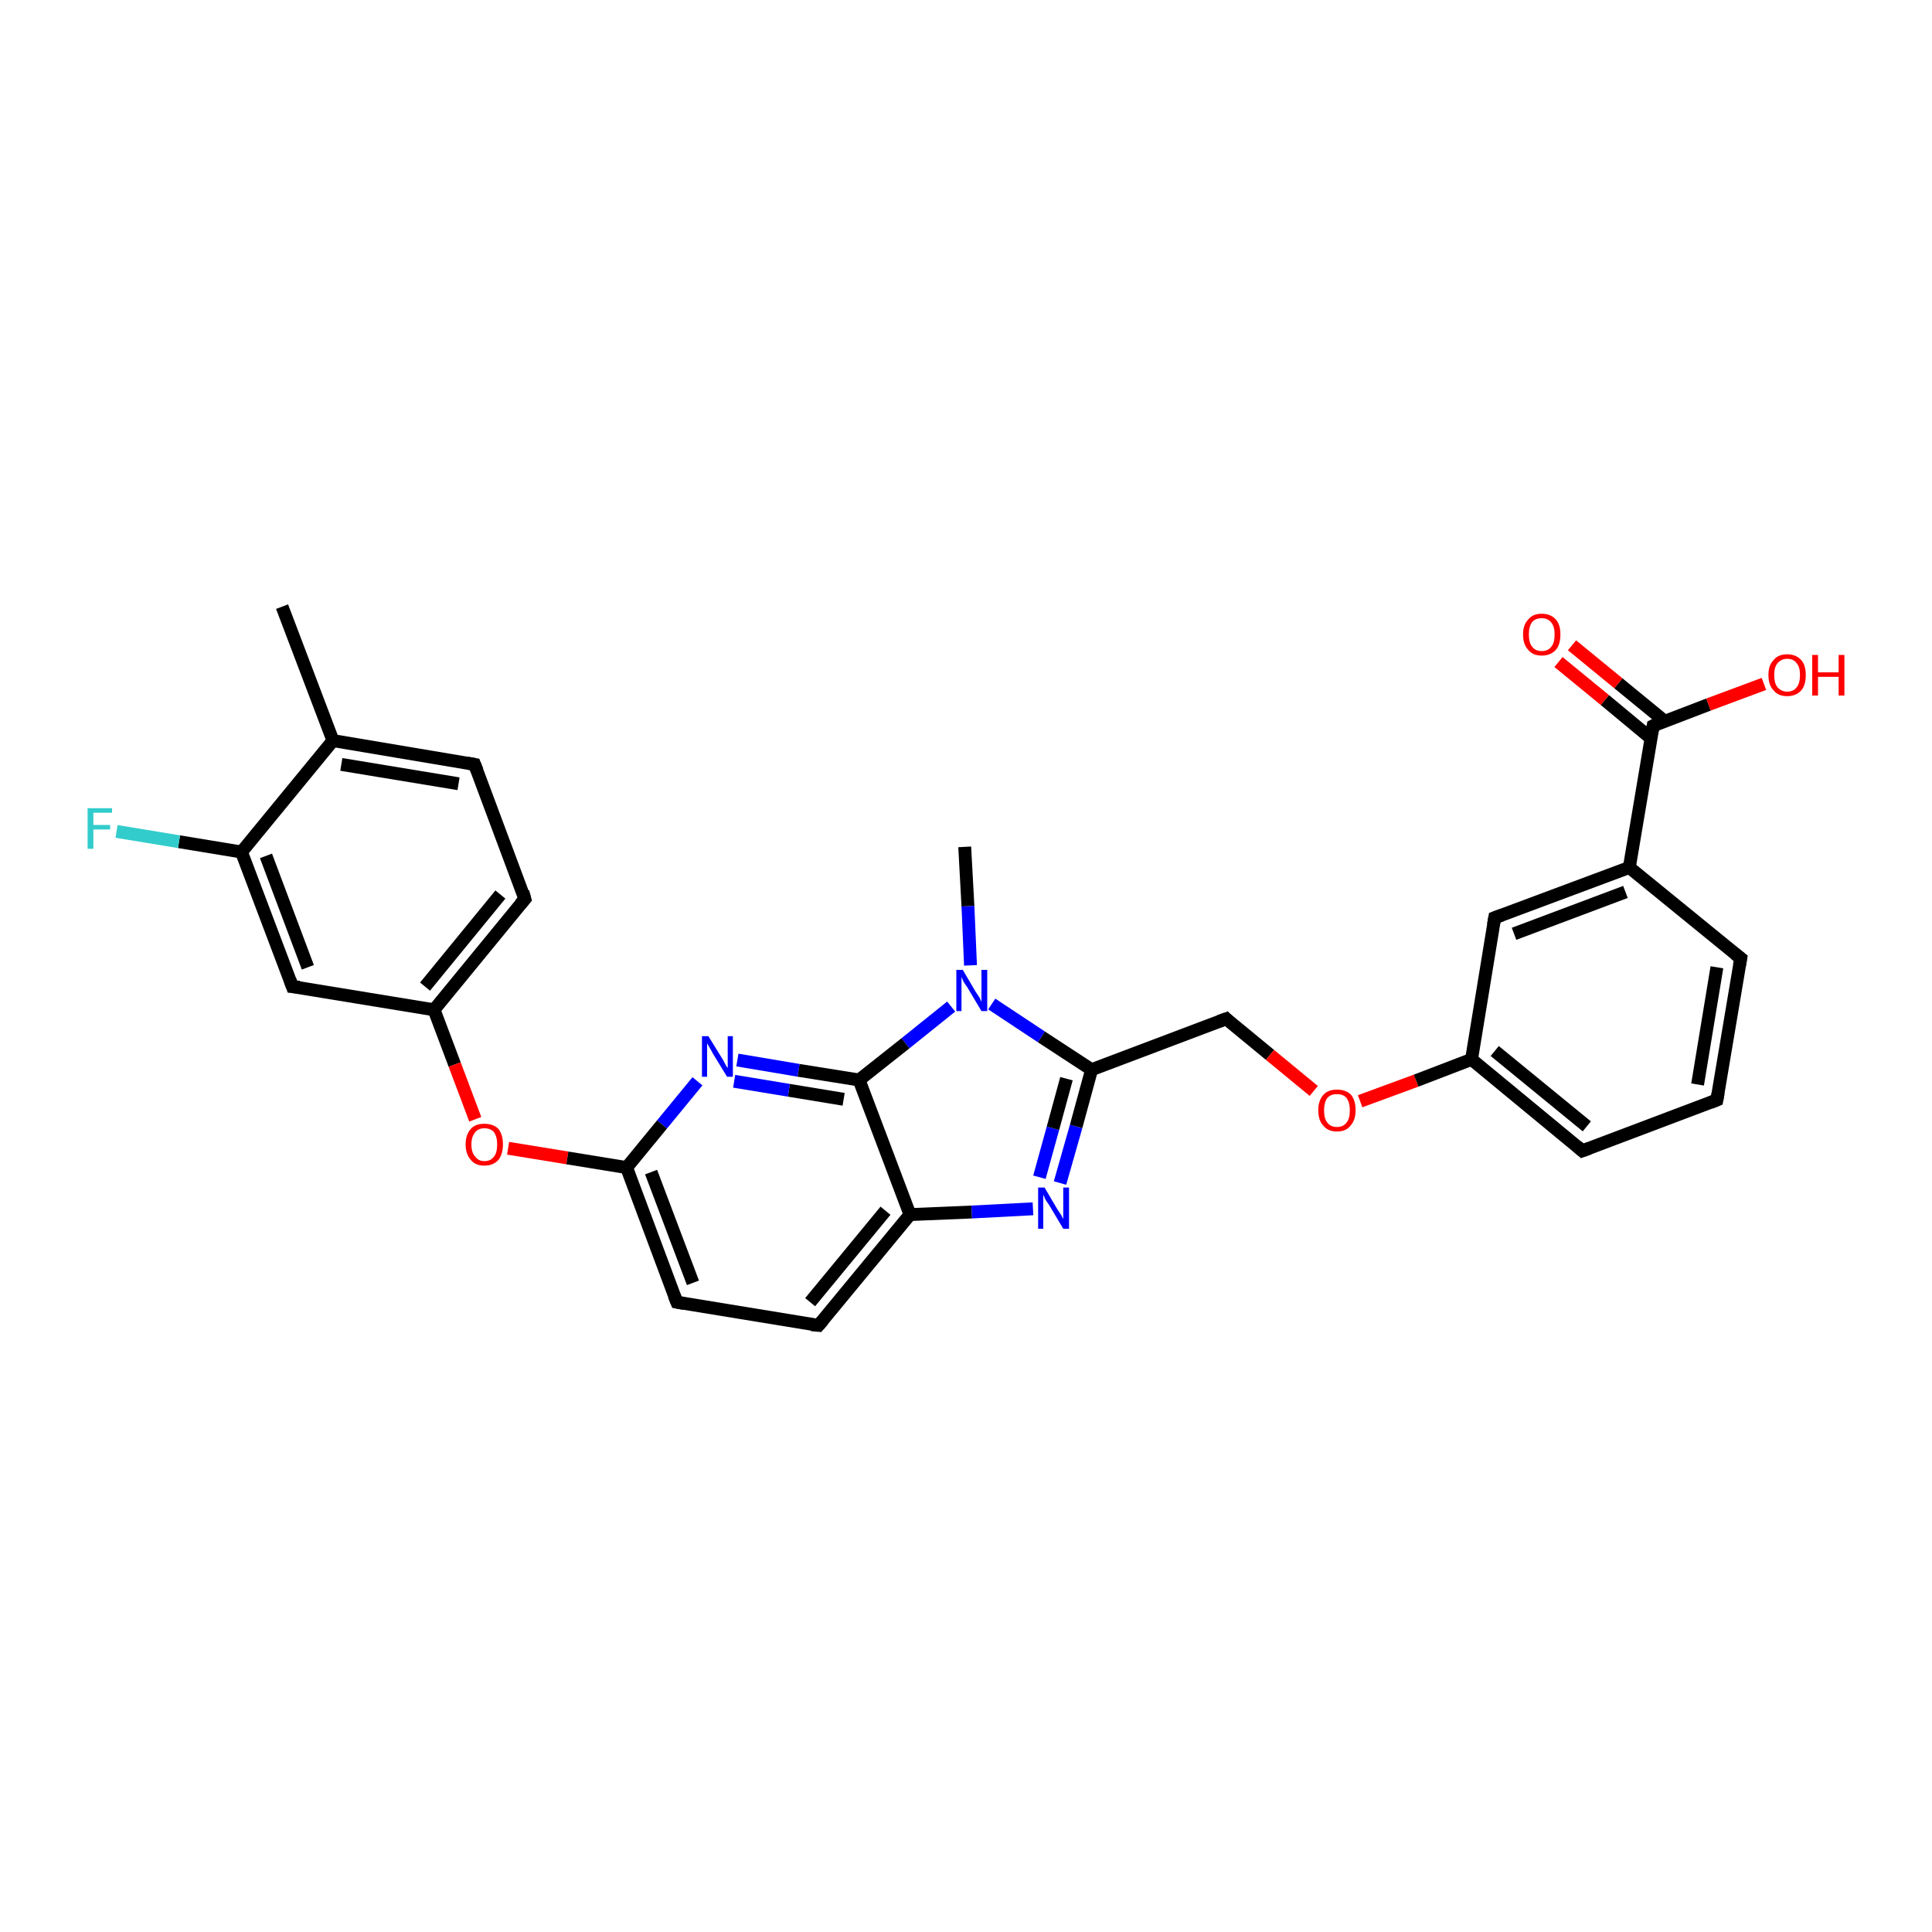 <?xml version='1.0' encoding='iso-8859-1'?>
<svg version='1.1' baseProfile='full'
              xmlns='http://www.w3.org/2000/svg'
                      xmlns:rdkit='http://www.rdkit.org/xml'
                      xmlns:xlink='http://www.w3.org/1999/xlink'
                  xml:space='preserve'
width='300px' height='300px' viewBox='0 0 300 300'>
<!-- END OF HEADER -->
<rect style='opacity:1.0;fill:#FFFFFF;stroke:none' width='300.0' height='300.0' x='0.0' y='0.0'> </rect>
<path class='bond-0 atom-0 atom-1' d='M 43.8,94.2 L 51.7,115.0' style='fill:none;fill-rule:evenodd;stroke:#000000;stroke-width:2.0px;stroke-linecap:butt;stroke-linejoin:miter;stroke-opacity:1' />
<path class='bond-1 atom-1 atom-2' d='M 51.7,115.0 L 73.7,118.7' style='fill:none;fill-rule:evenodd;stroke:#000000;stroke-width:2.0px;stroke-linecap:butt;stroke-linejoin:miter;stroke-opacity:1' />
<path class='bond-1 atom-1 atom-2' d='M 53.0,118.7 L 71.2,121.7' style='fill:none;fill-rule:evenodd;stroke:#000000;stroke-width:2.0px;stroke-linecap:butt;stroke-linejoin:miter;stroke-opacity:1' />
<path class='bond-2 atom-2 atom-3' d='M 73.7,118.7 L 81.5,139.6' style='fill:none;fill-rule:evenodd;stroke:#000000;stroke-width:2.0px;stroke-linecap:butt;stroke-linejoin:miter;stroke-opacity:1' />
<path class='bond-3 atom-3 atom-4' d='M 81.5,139.6 L 67.4,156.8' style='fill:none;fill-rule:evenodd;stroke:#000000;stroke-width:2.0px;stroke-linecap:butt;stroke-linejoin:miter;stroke-opacity:1' />
<path class='bond-3 atom-3 atom-4' d='M 77.7,138.9 L 66.0,153.2' style='fill:none;fill-rule:evenodd;stroke:#000000;stroke-width:2.0px;stroke-linecap:butt;stroke-linejoin:miter;stroke-opacity:1' />
<path class='bond-4 atom-4 atom-5' d='M 67.4,156.8 L 70.6,165.3' style='fill:none;fill-rule:evenodd;stroke:#000000;stroke-width:2.0px;stroke-linecap:butt;stroke-linejoin:miter;stroke-opacity:1' />
<path class='bond-4 atom-4 atom-5' d='M 70.6,165.3 L 73.8,173.8' style='fill:none;fill-rule:evenodd;stroke:#FF0000;stroke-width:2.0px;stroke-linecap:butt;stroke-linejoin:miter;stroke-opacity:1' />
<path class='bond-5 atom-5 atom-6' d='M 78.9,178.3 L 88.1,179.8' style='fill:none;fill-rule:evenodd;stroke:#FF0000;stroke-width:2.0px;stroke-linecap:butt;stroke-linejoin:miter;stroke-opacity:1' />
<path class='bond-5 atom-5 atom-6' d='M 88.1,179.8 L 97.3,181.3' style='fill:none;fill-rule:evenodd;stroke:#000000;stroke-width:2.0px;stroke-linecap:butt;stroke-linejoin:miter;stroke-opacity:1' />
<path class='bond-6 atom-6 atom-7' d='M 97.3,181.3 L 105.1,202.2' style='fill:none;fill-rule:evenodd;stroke:#000000;stroke-width:2.0px;stroke-linecap:butt;stroke-linejoin:miter;stroke-opacity:1' />
<path class='bond-6 atom-6 atom-7' d='M 101.1,182.0 L 107.6,199.2' style='fill:none;fill-rule:evenodd;stroke:#000000;stroke-width:2.0px;stroke-linecap:butt;stroke-linejoin:miter;stroke-opacity:1' />
<path class='bond-7 atom-7 atom-8' d='M 105.1,202.2 L 127.1,205.8' style='fill:none;fill-rule:evenodd;stroke:#000000;stroke-width:2.0px;stroke-linecap:butt;stroke-linejoin:miter;stroke-opacity:1' />
<path class='bond-8 atom-8 atom-9' d='M 127.1,205.8 L 141.3,188.6' style='fill:none;fill-rule:evenodd;stroke:#000000;stroke-width:2.0px;stroke-linecap:butt;stroke-linejoin:miter;stroke-opacity:1' />
<path class='bond-8 atom-8 atom-9' d='M 125.8,202.2 L 137.5,188.0' style='fill:none;fill-rule:evenodd;stroke:#000000;stroke-width:2.0px;stroke-linecap:butt;stroke-linejoin:miter;stroke-opacity:1' />
<path class='bond-9 atom-9 atom-10' d='M 141.3,188.6 L 150.9,188.2' style='fill:none;fill-rule:evenodd;stroke:#000000;stroke-width:2.0px;stroke-linecap:butt;stroke-linejoin:miter;stroke-opacity:1' />
<path class='bond-9 atom-9 atom-10' d='M 150.9,188.2 L 160.4,187.7' style='fill:none;fill-rule:evenodd;stroke:#0000FF;stroke-width:2.0px;stroke-linecap:butt;stroke-linejoin:miter;stroke-opacity:1' />
<path class='bond-10 atom-10 atom-11' d='M 164.6,183.7 L 167.1,174.9' style='fill:none;fill-rule:evenodd;stroke:#0000FF;stroke-width:2.0px;stroke-linecap:butt;stroke-linejoin:miter;stroke-opacity:1' />
<path class='bond-10 atom-10 atom-11' d='M 167.1,174.9 L 169.5,166.1' style='fill:none;fill-rule:evenodd;stroke:#000000;stroke-width:2.0px;stroke-linecap:butt;stroke-linejoin:miter;stroke-opacity:1' />
<path class='bond-10 atom-10 atom-11' d='M 161.4,182.8 L 163.5,175.2' style='fill:none;fill-rule:evenodd;stroke:#0000FF;stroke-width:2.0px;stroke-linecap:butt;stroke-linejoin:miter;stroke-opacity:1' />
<path class='bond-10 atom-10 atom-11' d='M 163.5,175.2 L 165.6,167.5' style='fill:none;fill-rule:evenodd;stroke:#000000;stroke-width:2.0px;stroke-linecap:butt;stroke-linejoin:miter;stroke-opacity:1' />
<path class='bond-11 atom-11 atom-12' d='M 169.5,166.1 L 190.4,158.2' style='fill:none;fill-rule:evenodd;stroke:#000000;stroke-width:2.0px;stroke-linecap:butt;stroke-linejoin:miter;stroke-opacity:1' />
<path class='bond-12 atom-12 atom-13' d='M 190.4,158.2 L 197.2,163.8' style='fill:none;fill-rule:evenodd;stroke:#000000;stroke-width:2.0px;stroke-linecap:butt;stroke-linejoin:miter;stroke-opacity:1' />
<path class='bond-12 atom-12 atom-13' d='M 197.2,163.8 L 204.0,169.4' style='fill:none;fill-rule:evenodd;stroke:#FF0000;stroke-width:2.0px;stroke-linecap:butt;stroke-linejoin:miter;stroke-opacity:1' />
<path class='bond-13 atom-13 atom-14' d='M 211.2,171.0 L 219.9,167.8' style='fill:none;fill-rule:evenodd;stroke:#FF0000;stroke-width:2.0px;stroke-linecap:butt;stroke-linejoin:miter;stroke-opacity:1' />
<path class='bond-13 atom-13 atom-14' d='M 219.9,167.8 L 228.5,164.5' style='fill:none;fill-rule:evenodd;stroke:#000000;stroke-width:2.0px;stroke-linecap:butt;stroke-linejoin:miter;stroke-opacity:1' />
<path class='bond-14 atom-14 atom-15' d='M 228.5,164.5 L 245.7,178.7' style='fill:none;fill-rule:evenodd;stroke:#000000;stroke-width:2.0px;stroke-linecap:butt;stroke-linejoin:miter;stroke-opacity:1' />
<path class='bond-14 atom-14 atom-15' d='M 232.1,163.2 L 246.4,174.9' style='fill:none;fill-rule:evenodd;stroke:#000000;stroke-width:2.0px;stroke-linecap:butt;stroke-linejoin:miter;stroke-opacity:1' />
<path class='bond-15 atom-15 atom-16' d='M 245.7,178.7 L 266.6,170.8' style='fill:none;fill-rule:evenodd;stroke:#000000;stroke-width:2.0px;stroke-linecap:butt;stroke-linejoin:miter;stroke-opacity:1' />
<path class='bond-16 atom-16 atom-17' d='M 266.6,170.8 L 270.3,148.8' style='fill:none;fill-rule:evenodd;stroke:#000000;stroke-width:2.0px;stroke-linecap:butt;stroke-linejoin:miter;stroke-opacity:1' />
<path class='bond-16 atom-16 atom-17' d='M 263.6,168.4 L 266.6,150.2' style='fill:none;fill-rule:evenodd;stroke:#000000;stroke-width:2.0px;stroke-linecap:butt;stroke-linejoin:miter;stroke-opacity:1' />
<path class='bond-17 atom-17 atom-18' d='M 270.3,148.8 L 253.0,134.7' style='fill:none;fill-rule:evenodd;stroke:#000000;stroke-width:2.0px;stroke-linecap:butt;stroke-linejoin:miter;stroke-opacity:1' />
<path class='bond-18 atom-18 atom-19' d='M 253.0,134.7 L 232.1,142.5' style='fill:none;fill-rule:evenodd;stroke:#000000;stroke-width:2.0px;stroke-linecap:butt;stroke-linejoin:miter;stroke-opacity:1' />
<path class='bond-18 atom-18 atom-19' d='M 252.4,138.5 L 235.1,145.0' style='fill:none;fill-rule:evenodd;stroke:#000000;stroke-width:2.0px;stroke-linecap:butt;stroke-linejoin:miter;stroke-opacity:1' />
<path class='bond-19 atom-18 atom-20' d='M 253.0,134.7 L 256.7,112.7' style='fill:none;fill-rule:evenodd;stroke:#000000;stroke-width:2.0px;stroke-linecap:butt;stroke-linejoin:miter;stroke-opacity:1' />
<path class='bond-20 atom-20 atom-21' d='M 256.7,112.7 L 265.3,109.4' style='fill:none;fill-rule:evenodd;stroke:#000000;stroke-width:2.0px;stroke-linecap:butt;stroke-linejoin:miter;stroke-opacity:1' />
<path class='bond-20 atom-20 atom-21' d='M 265.3,109.4 L 273.9,106.2' style='fill:none;fill-rule:evenodd;stroke:#FF0000;stroke-width:2.0px;stroke-linecap:butt;stroke-linejoin:miter;stroke-opacity:1' />
<path class='bond-21 atom-20 atom-22' d='M 258.5,112.0 L 251.3,106.1' style='fill:none;fill-rule:evenodd;stroke:#000000;stroke-width:2.0px;stroke-linecap:butt;stroke-linejoin:miter;stroke-opacity:1' />
<path class='bond-21 atom-20 atom-22' d='M 251.3,106.1 L 244.1,100.2' style='fill:none;fill-rule:evenodd;stroke:#FF0000;stroke-width:2.0px;stroke-linecap:butt;stroke-linejoin:miter;stroke-opacity:1' />
<path class='bond-21 atom-20 atom-22' d='M 256.3,114.6 L 249.2,108.7' style='fill:none;fill-rule:evenodd;stroke:#000000;stroke-width:2.0px;stroke-linecap:butt;stroke-linejoin:miter;stroke-opacity:1' />
<path class='bond-21 atom-20 atom-22' d='M 249.2,108.7 L 242.0,102.8' style='fill:none;fill-rule:evenodd;stroke:#FF0000;stroke-width:2.0px;stroke-linecap:butt;stroke-linejoin:miter;stroke-opacity:1' />
<path class='bond-22 atom-11 atom-23' d='M 169.5,166.1 L 161.7,161.0' style='fill:none;fill-rule:evenodd;stroke:#000000;stroke-width:2.0px;stroke-linecap:butt;stroke-linejoin:miter;stroke-opacity:1' />
<path class='bond-22 atom-11 atom-23' d='M 161.7,161.0 L 154.0,155.9' style='fill:none;fill-rule:evenodd;stroke:#0000FF;stroke-width:2.0px;stroke-linecap:butt;stroke-linejoin:miter;stroke-opacity:1' />
<path class='bond-23 atom-23 atom-24' d='M 150.7,149.9 L 150.3,140.7' style='fill:none;fill-rule:evenodd;stroke:#0000FF;stroke-width:2.0px;stroke-linecap:butt;stroke-linejoin:miter;stroke-opacity:1' />
<path class='bond-23 atom-23 atom-24' d='M 150.3,140.7 L 149.8,131.5' style='fill:none;fill-rule:evenodd;stroke:#000000;stroke-width:2.0px;stroke-linecap:butt;stroke-linejoin:miter;stroke-opacity:1' />
<path class='bond-24 atom-23 atom-25' d='M 147.7,156.3 L 140.6,162.0' style='fill:none;fill-rule:evenodd;stroke:#0000FF;stroke-width:2.0px;stroke-linecap:butt;stroke-linejoin:miter;stroke-opacity:1' />
<path class='bond-24 atom-23 atom-25' d='M 140.6,162.0 L 133.4,167.7' style='fill:none;fill-rule:evenodd;stroke:#000000;stroke-width:2.0px;stroke-linecap:butt;stroke-linejoin:miter;stroke-opacity:1' />
<path class='bond-25 atom-25 atom-26' d='M 133.4,167.7 L 124.0,166.2' style='fill:none;fill-rule:evenodd;stroke:#000000;stroke-width:2.0px;stroke-linecap:butt;stroke-linejoin:miter;stroke-opacity:1' />
<path class='bond-25 atom-25 atom-26' d='M 124.0,166.2 L 114.5,164.6' style='fill:none;fill-rule:evenodd;stroke:#0000FF;stroke-width:2.0px;stroke-linecap:butt;stroke-linejoin:miter;stroke-opacity:1' />
<path class='bond-25 atom-25 atom-26' d='M 131.0,170.7 L 122.5,169.3' style='fill:none;fill-rule:evenodd;stroke:#000000;stroke-width:2.0px;stroke-linecap:butt;stroke-linejoin:miter;stroke-opacity:1' />
<path class='bond-25 atom-25 atom-26' d='M 122.5,169.3 L 114.0,167.9' style='fill:none;fill-rule:evenodd;stroke:#0000FF;stroke-width:2.0px;stroke-linecap:butt;stroke-linejoin:miter;stroke-opacity:1' />
<path class='bond-26 atom-4 atom-27' d='M 67.4,156.8 L 45.4,153.2' style='fill:none;fill-rule:evenodd;stroke:#000000;stroke-width:2.0px;stroke-linecap:butt;stroke-linejoin:miter;stroke-opacity:1' />
<path class='bond-27 atom-27 atom-28' d='M 45.4,153.2 L 37.5,132.3' style='fill:none;fill-rule:evenodd;stroke:#000000;stroke-width:2.0px;stroke-linecap:butt;stroke-linejoin:miter;stroke-opacity:1' />
<path class='bond-27 atom-27 atom-28' d='M 47.8,150.2 L 41.3,132.9' style='fill:none;fill-rule:evenodd;stroke:#000000;stroke-width:2.0px;stroke-linecap:butt;stroke-linejoin:miter;stroke-opacity:1' />
<path class='bond-28 atom-28 atom-29' d='M 37.5,132.3 L 27.8,130.7' style='fill:none;fill-rule:evenodd;stroke:#000000;stroke-width:2.0px;stroke-linecap:butt;stroke-linejoin:miter;stroke-opacity:1' />
<path class='bond-28 atom-28 atom-29' d='M 27.8,130.7 L 18.1,129.1' style='fill:none;fill-rule:evenodd;stroke:#33CCCC;stroke-width:2.0px;stroke-linecap:butt;stroke-linejoin:miter;stroke-opacity:1' />
<path class='bond-29 atom-28 atom-1' d='M 37.5,132.3 L 51.7,115.0' style='fill:none;fill-rule:evenodd;stroke:#000000;stroke-width:2.0px;stroke-linecap:butt;stroke-linejoin:miter;stroke-opacity:1' />
<path class='bond-30 atom-26 atom-6' d='M 108.3,167.9 L 102.8,174.6' style='fill:none;fill-rule:evenodd;stroke:#0000FF;stroke-width:2.0px;stroke-linecap:butt;stroke-linejoin:miter;stroke-opacity:1' />
<path class='bond-30 atom-26 atom-6' d='M 102.8,174.6 L 97.3,181.3' style='fill:none;fill-rule:evenodd;stroke:#000000;stroke-width:2.0px;stroke-linecap:butt;stroke-linejoin:miter;stroke-opacity:1' />
<path class='bond-31 atom-25 atom-9' d='M 133.4,167.7 L 141.3,188.6' style='fill:none;fill-rule:evenodd;stroke:#000000;stroke-width:2.0px;stroke-linecap:butt;stroke-linejoin:miter;stroke-opacity:1' />
<path class='bond-32 atom-19 atom-14' d='M 232.1,142.5 L 228.5,164.5' style='fill:none;fill-rule:evenodd;stroke:#000000;stroke-width:2.0px;stroke-linecap:butt;stroke-linejoin:miter;stroke-opacity:1' />
<path d='M 72.6,118.5 L 73.7,118.7 L 74.1,119.7' style='fill:none;stroke:#000000;stroke-width:2.0px;stroke-linecap:butt;stroke-linejoin:miter;stroke-opacity:1;' />
<path d='M 81.2,138.5 L 81.5,139.6 L 80.8,140.4' style='fill:none;stroke:#000000;stroke-width:2.0px;stroke-linecap:butt;stroke-linejoin:miter;stroke-opacity:1;' />
<path d='M 104.7,201.2 L 105.1,202.2 L 106.2,202.4' style='fill:none;stroke:#000000;stroke-width:2.0px;stroke-linecap:butt;stroke-linejoin:miter;stroke-opacity:1;' />
<path d='M 126.0,205.7 L 127.1,205.8 L 127.8,205.0' style='fill:none;stroke:#000000;stroke-width:2.0px;stroke-linecap:butt;stroke-linejoin:miter;stroke-opacity:1;' />
<path d='M 189.3,158.6 L 190.4,158.2 L 190.7,158.5' style='fill:none;stroke:#000000;stroke-width:2.0px;stroke-linecap:butt;stroke-linejoin:miter;stroke-opacity:1;' />
<path d='M 244.9,178.0 L 245.7,178.7 L 246.8,178.3' style='fill:none;stroke:#000000;stroke-width:2.0px;stroke-linecap:butt;stroke-linejoin:miter;stroke-opacity:1;' />
<path d='M 265.6,171.2 L 266.6,170.8 L 266.8,169.7' style='fill:none;stroke:#000000;stroke-width:2.0px;stroke-linecap:butt;stroke-linejoin:miter;stroke-opacity:1;' />
<path d='M 270.1,149.9 L 270.3,148.8 L 269.4,148.1' style='fill:none;stroke:#000000;stroke-width:2.0px;stroke-linecap:butt;stroke-linejoin:miter;stroke-opacity:1;' />
<path d='M 233.2,142.1 L 232.1,142.5 L 231.9,143.6' style='fill:none;stroke:#000000;stroke-width:2.0px;stroke-linecap:butt;stroke-linejoin:miter;stroke-opacity:1;' />
<path d='M 256.5,113.8 L 256.7,112.7 L 257.1,112.5' style='fill:none;stroke:#000000;stroke-width:2.0px;stroke-linecap:butt;stroke-linejoin:miter;stroke-opacity:1;' />
<path d='M 46.5,153.3 L 45.4,153.2 L 45.0,152.1' style='fill:none;stroke:#000000;stroke-width:2.0px;stroke-linecap:butt;stroke-linejoin:miter;stroke-opacity:1;' />
<path class='atom-5' d='M 72.3 177.7
Q 72.3 176.2, 73.1 175.3
Q 73.8 174.5, 75.2 174.5
Q 76.6 174.5, 77.4 175.3
Q 78.1 176.2, 78.1 177.7
Q 78.1 179.2, 77.4 180.1
Q 76.6 181.0, 75.2 181.0
Q 73.8 181.0, 73.1 180.1
Q 72.3 179.2, 72.3 177.7
M 75.2 180.3
Q 76.2 180.3, 76.7 179.6
Q 77.2 179.0, 77.2 177.7
Q 77.2 176.5, 76.7 175.8
Q 76.2 175.2, 75.2 175.2
Q 74.3 175.2, 73.8 175.8
Q 73.2 176.5, 73.2 177.7
Q 73.2 179.0, 73.8 179.6
Q 74.3 180.3, 75.2 180.3
' fill='#FF0000'/>
<path class='atom-10' d='M 162.2 184.4
L 164.2 187.8
Q 164.4 188.1, 164.8 188.7
Q 165.1 189.3, 165.1 189.3
L 165.1 184.4
L 166.0 184.4
L 166.0 190.8
L 165.1 190.8
L 162.9 187.1
Q 162.6 186.7, 162.3 186.2
Q 162.1 185.7, 162.0 185.5
L 162.0 190.8
L 161.2 190.8
L 161.2 184.4
L 162.2 184.4
' fill='#0000FF'/>
<path class='atom-13' d='M 204.7 172.4
Q 204.7 170.9, 205.5 170.0
Q 206.2 169.2, 207.6 169.2
Q 209.0 169.2, 209.8 170.0
Q 210.5 170.9, 210.5 172.4
Q 210.5 173.9, 209.7 174.8
Q 209.0 175.7, 207.6 175.7
Q 206.2 175.7, 205.5 174.8
Q 204.7 174.0, 204.7 172.4
M 207.6 175.0
Q 208.6 175.0, 209.1 174.3
Q 209.6 173.7, 209.6 172.4
Q 209.6 171.2, 209.1 170.5
Q 208.6 169.9, 207.6 169.9
Q 206.6 169.9, 206.1 170.5
Q 205.6 171.2, 205.6 172.4
Q 205.6 173.7, 206.1 174.3
Q 206.6 175.0, 207.6 175.0
' fill='#FF0000'/>
<path class='atom-21' d='M 274.6 104.8
Q 274.6 103.3, 275.4 102.5
Q 276.1 101.6, 277.5 101.6
Q 278.9 101.6, 279.7 102.5
Q 280.4 103.3, 280.4 104.8
Q 280.4 106.4, 279.7 107.2
Q 278.9 108.1, 277.5 108.1
Q 276.1 108.1, 275.4 107.2
Q 274.6 106.4, 274.6 104.8
M 277.5 107.4
Q 278.5 107.4, 279.0 106.7
Q 279.5 106.1, 279.5 104.8
Q 279.5 103.6, 279.0 103.0
Q 278.5 102.3, 277.5 102.3
Q 276.6 102.3, 276.0 103.0
Q 275.5 103.6, 275.5 104.8
Q 275.5 106.1, 276.0 106.7
Q 276.6 107.4, 277.5 107.4
' fill='#FF0000'/>
<path class='atom-21' d='M 281.4 101.7
L 282.3 101.7
L 282.3 104.4
L 285.5 104.4
L 285.5 101.7
L 286.4 101.7
L 286.4 108.0
L 285.5 108.0
L 285.5 105.1
L 282.3 105.1
L 282.3 108.0
L 281.4 108.0
L 281.4 101.7
' fill='#FF0000'/>
<path class='atom-22' d='M 236.5 98.5
Q 236.5 97.0, 237.3 96.2
Q 238.0 95.3, 239.4 95.3
Q 240.8 95.3, 241.6 96.2
Q 242.3 97.0, 242.3 98.5
Q 242.3 100.1, 241.6 100.9
Q 240.8 101.8, 239.4 101.8
Q 238.0 101.8, 237.3 100.9
Q 236.5 100.1, 236.5 98.5
M 239.4 101.1
Q 240.4 101.1, 240.9 100.4
Q 241.4 99.8, 241.4 98.5
Q 241.4 97.3, 240.9 96.7
Q 240.4 96.0, 239.4 96.0
Q 238.4 96.0, 237.9 96.6
Q 237.4 97.3, 237.4 98.5
Q 237.4 99.8, 237.9 100.4
Q 238.4 101.1, 239.4 101.1
' fill='#FF0000'/>
<path class='atom-23' d='M 149.5 150.6
L 151.5 154.0
Q 151.7 154.3, 152.1 154.9
Q 152.4 155.5, 152.4 155.6
L 152.4 150.6
L 153.3 150.6
L 153.3 157.0
L 152.4 157.0
L 150.2 153.3
Q 149.9 152.9, 149.6 152.4
Q 149.4 151.9, 149.3 151.7
L 149.3 157.0
L 148.5 157.0
L 148.5 150.6
L 149.5 150.6
' fill='#0000FF'/>
<path class='atom-26' d='M 110.0 160.9
L 112.1 164.3
Q 112.3 164.6, 112.6 165.2
Q 112.9 165.8, 113.0 165.8
L 113.0 160.9
L 113.8 160.9
L 113.8 167.2
L 112.9 167.2
L 110.7 163.6
Q 110.5 163.2, 110.2 162.7
Q 109.9 162.2, 109.8 162.0
L 109.8 167.2
L 109.0 167.2
L 109.0 160.9
L 110.0 160.9
' fill='#0000FF'/>
<path class='atom-29' d='M 13.6 125.5
L 17.4 125.5
L 17.4 126.2
L 14.5 126.2
L 14.5 128.1
L 17.1 128.1
L 17.1 128.8
L 14.5 128.8
L 14.5 131.8
L 13.6 131.8
L 13.6 125.5
' fill='#33CCCC'/>
</svg>
